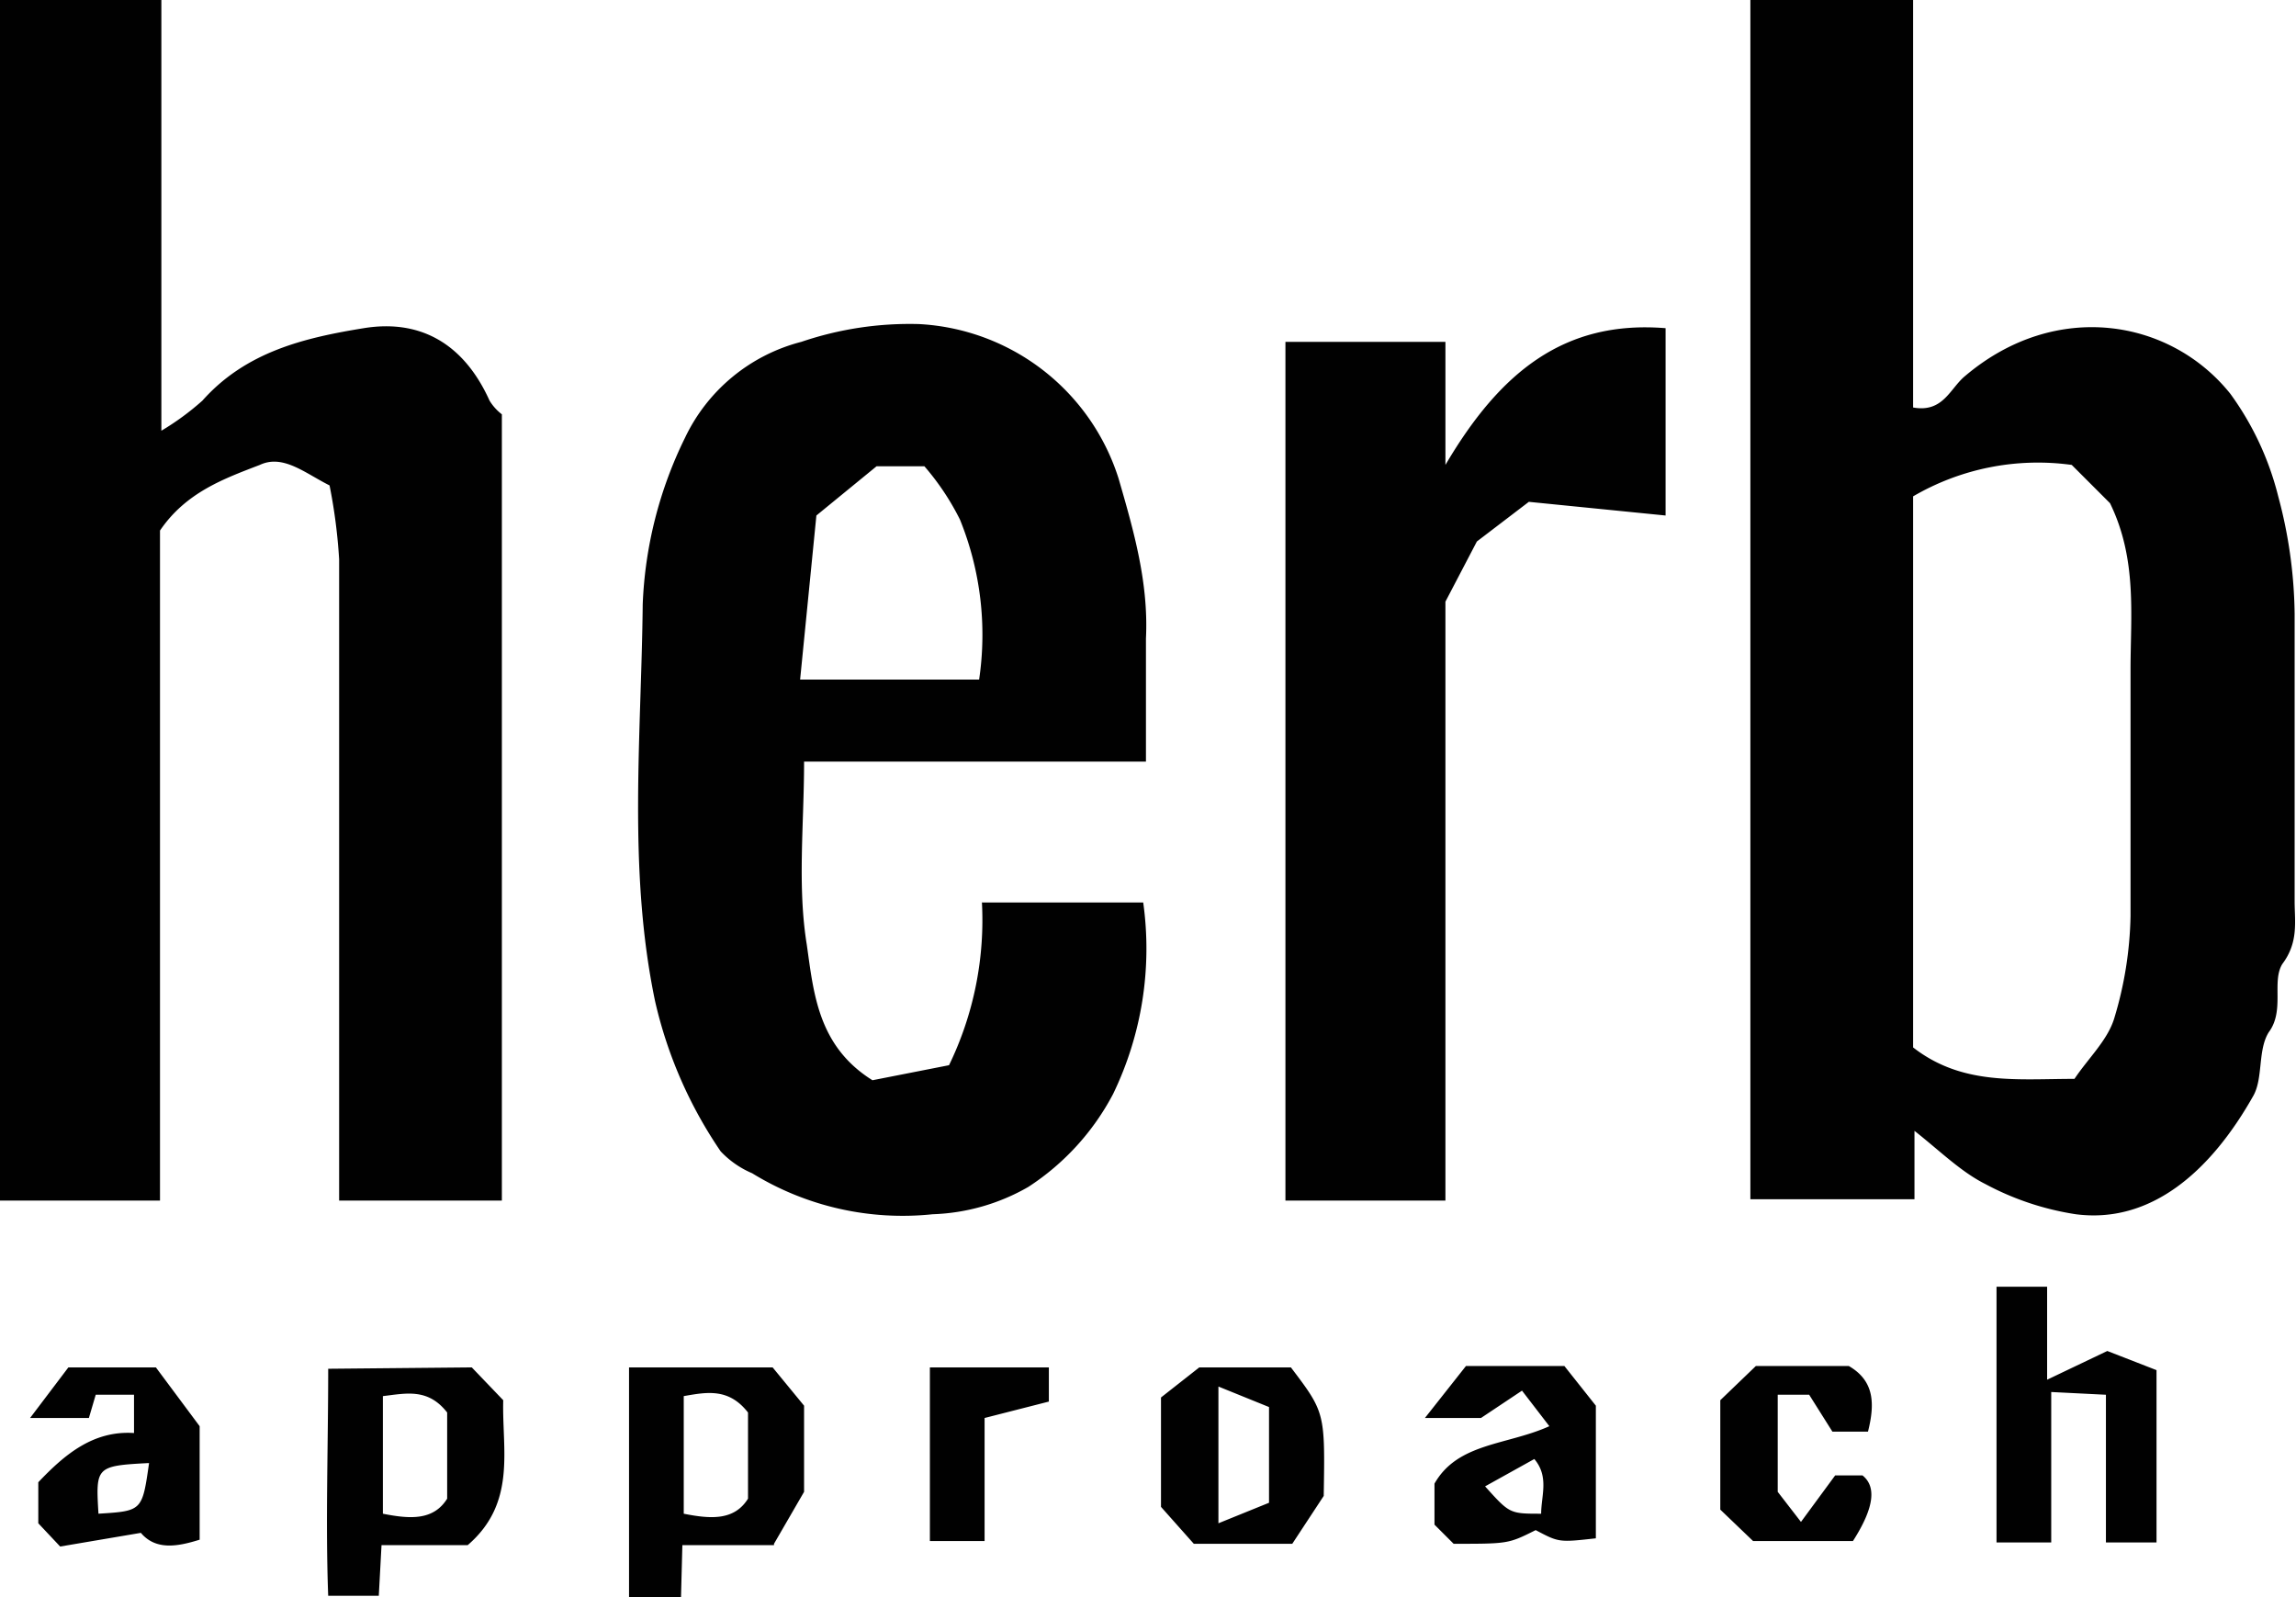 <svg xmlns="http://www.w3.org/2000/svg" viewBox="0 0 167.9 116.8"><path d="M128 0h11.9v29.8c2.2.4 2.7-1.4 3.8-2.3 6.6-5.6 15-4.2 19.4 1.3a21.6 21.6 0 0 1 3.5 7.5 34.4 34.4 0 0 1 1.2 8.6v21c0 1.5.3 3-.9 4.6-.8 1.3.2 3.4-1 5-.8 1.3-.4 3.3-1.1 4.6-3.2 5.7-7.6 9.4-13 8.7a20.5 20.5 0 0 1-6.6-2.2c-1.8-.9-3.3-2.4-5.2-3.9v5h-12zm23.5 34a18.1 18.1 0 0 0-11.6 2.3v40.3c3.6 2.8 7.6 2.3 11.8 2.3 1-1.5 2.4-2.8 2.9-4.4a27.4 27.4 0 0 0 1.2-7.5V49c0-4 .5-8.1-1.5-12.2zM0 0h11.8v31.5a19.4 19.4 0 0 0 3-2.2c3.2-3.6 7.5-4.6 11.8-5.3s7.4 1.3 9.2 5.3a3.7 3.7 0 0 0 .9 1v57.5H24.8V40.9a39.8 39.8 0 0 0-.7-5.4c-1.8-.9-3.4-2.3-5.1-1.5-2.6 1-5.4 2-7.3 4.8v49H0zm71.8 66h11.8a24.4 24.4 0 0 1-2.2 14 18.2 18.2 0 0 1-6.2 6.8 15 15 0 0 1-7 2 21 21 0 0 1-13.2-3 6.8 6.8 0 0 1-2.3-1.6 32.1 32.1 0 0 1-4.8-11c-2-9.6-1-19.4-.9-29A30.2 30.2 0 0 1 50.1 32a13 13 0 0 1 8.5-7 24.6 24.6 0 0 1 8.6-1.3A16.2 16.2 0 0 1 81.8 35c1.1 3.8 2.2 7.6 2 11.7v9h-25c0 4.6-.5 9.1.2 13.4.5 3.5.8 7.4 4.8 9.9l5.6-1.1a24.3 24.3 0 0 0 2.4-12zM58.5 49.7h13.1A22.4 22.4 0 0 0 70.2 38a18.7 18.7 0 0 0-2.6-3.9h-3.5l-4.4 3.6-1.2 12.1zM121.8 24v13.7l-10-1-3.8 2.9-2.3 4.4v43.8H94V25h11.7v9c4-6.8 8.7-10.6 16.1-10zm28.2 88.8h-4V94.1h3.7v6.8l4.4-2.1 3.6 1.4v12.6H154V102l-4-.2zM34.5 100l2.3 2.4c-.1 3.6 1 7.5-2.6 10.6h-6.3l-.2 3.7H24c-.2-5.3 0-10.9 0-16.6zm-6.5 2v8.7c2 .4 3.7.5 4.7-1.1v-6.3c-1.4-1.8-3-1.4-4.7-1.2zm28.6 11h-6.7l-.1 3.8H46V100h10.5l2.3 2.8v6.3l-2.2 3.8zM50 102v8.7c2 .4 3.7.5 4.7-1.1v-6.3c-1.4-1.8-3-1.5-4.7-1.2zm57.2-2.1h7.2l2.3 2.9v9.7c-2.7.3-2.7.3-4.4-.6-2 1-2 1-6 1l-1.4-1.4v-3c1.7-3 5.3-2.8 8.4-4.2l-2-2.6-3 2h-4.1zm5.5 10.8c0-1.3.6-2.7-.5-4l-3.6 2c1.8 2 1.8 2 4.1 2zm-109.9.7v-3c1.9-2 4-3.8 7-3.6V102H7l-.5 1.7H2.2L5 100h6.4l3.2 4.3v8.3c-1.6.5-3.2.8-4.3-.5l-5.9 1zm8-4.4c-3.8.2-3.8.3-3.6 3.7 3.2-.2 3.2-.2 3.7-3.7zm83.7 5.9h-7.2l-2.4-2.7v-8l2.8-2.2h6.7c2.5 3.3 2.5 3.3 2.4 9.4zm-5.4-11.5v10l3.7-1.5v-7zm36.7 1l2.6-2.5h6.8c1.9 1.1 1.9 2.8 1.4 4.8H134l-1.7-2.7H130v7.1l1.7 2.2 2.5-3.4h2c1 .8.9 2.3-.7 4.8h-7.3l-2.4-2.3zM68 100h8.7v2.5l-4.7 1.2v9h-4z" fill="#010101"/></svg>